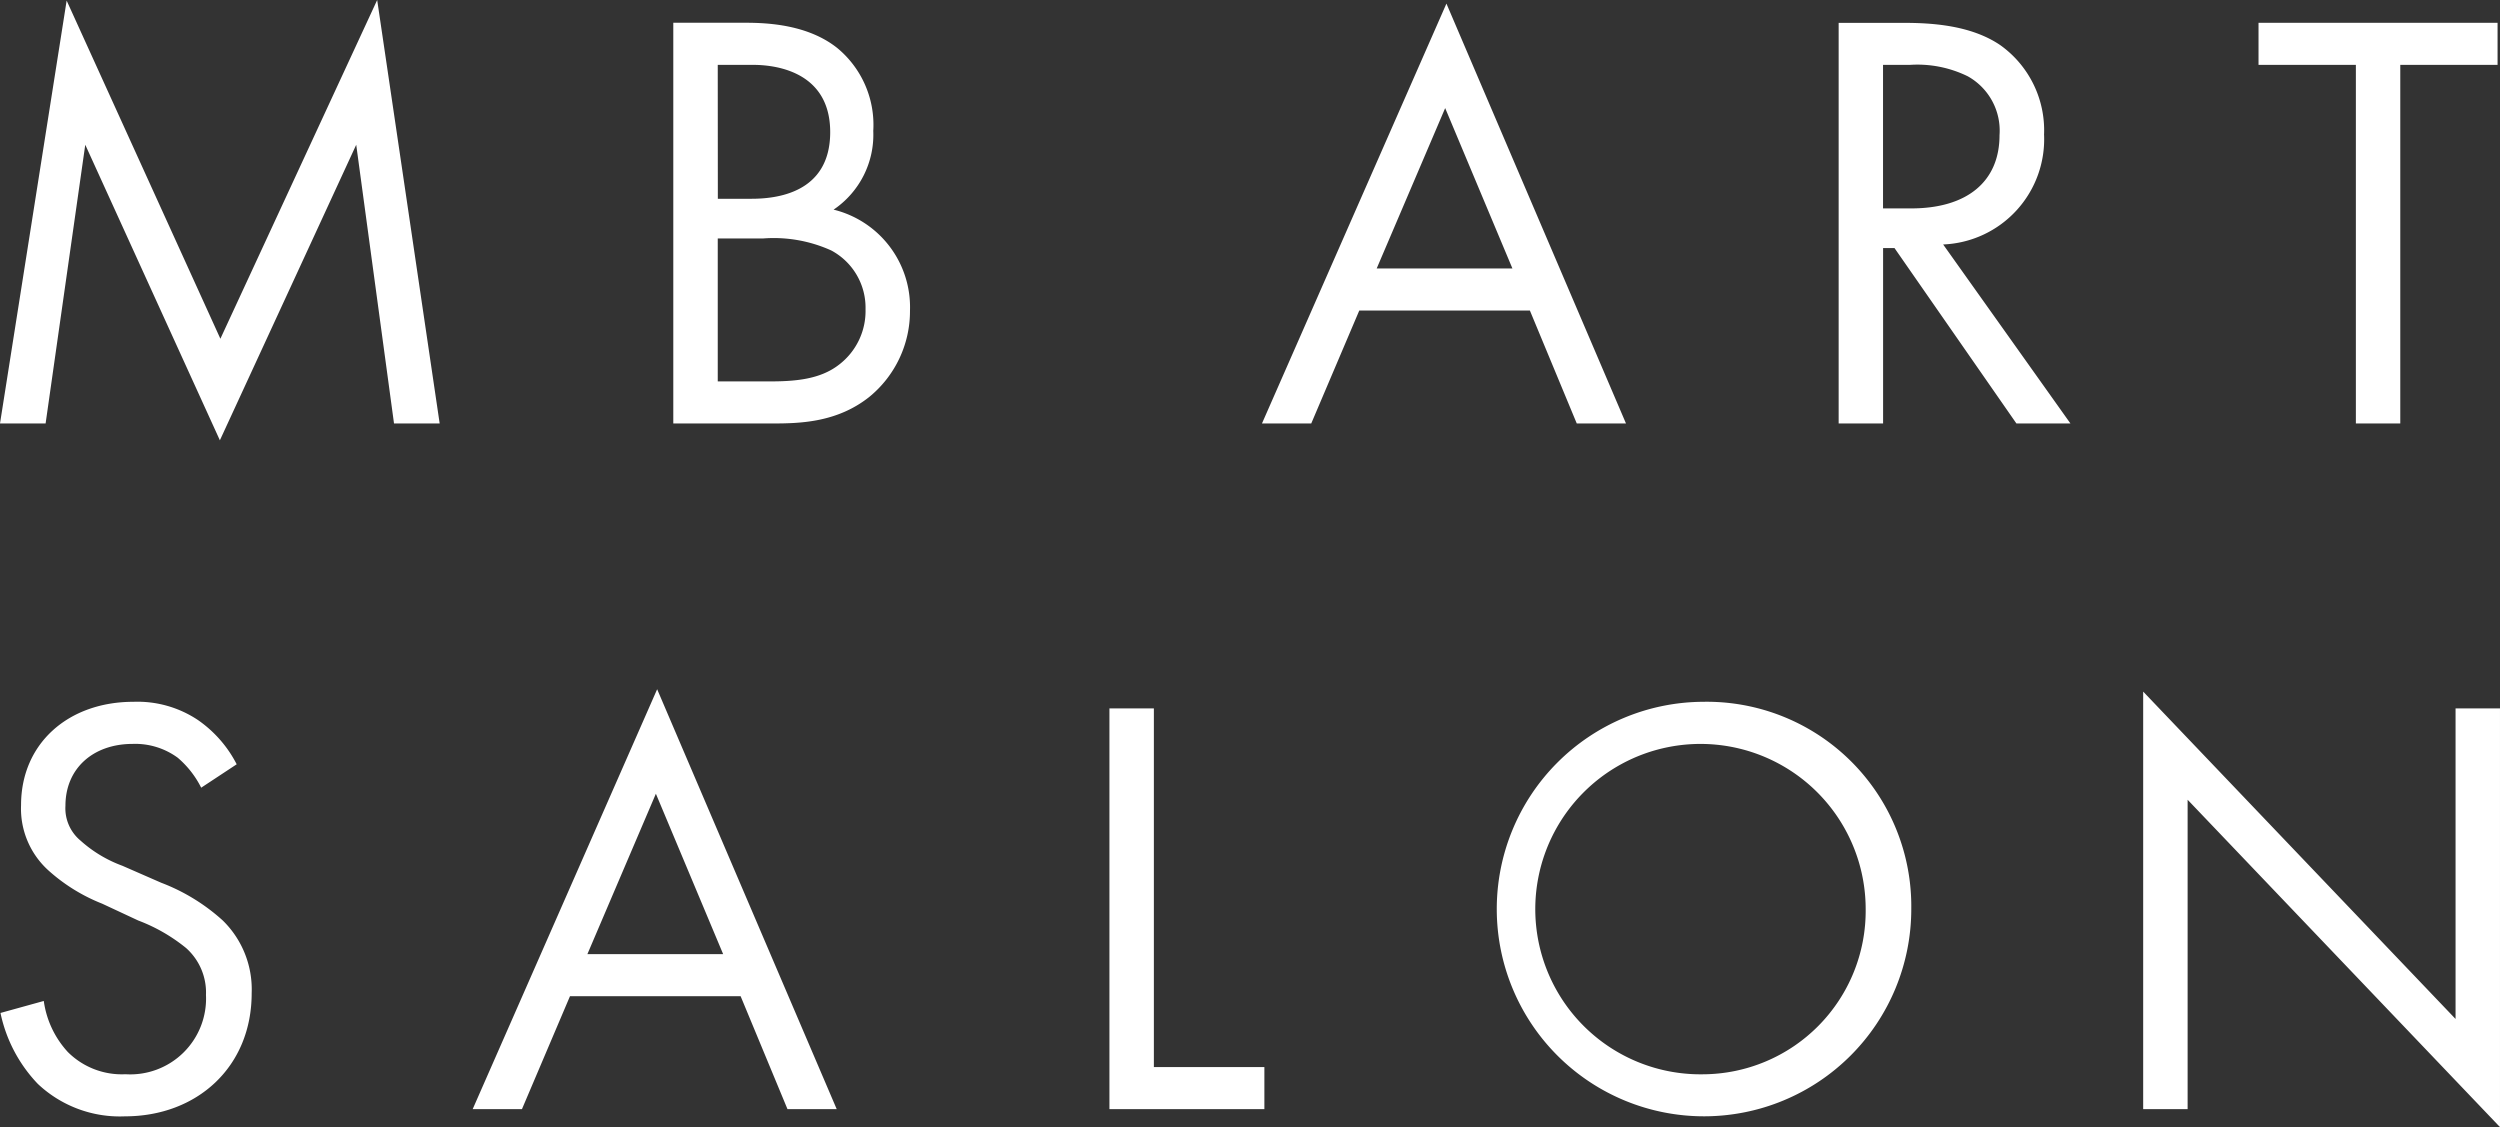 <svg height="87.145" viewBox="0 0 193.288 87.145" width="193.288" xmlns="http://www.w3.org/2000/svg" xmlns:xlink="http://www.w3.org/1999/xlink"><rect x="0" y="0" width="193.288" height="87.145" fill="#333333" stroke="none"/><clipPath id="a"><path d="m0 0h193.288v87.145h-193.288z"/></clipPath><g clip-path="url(#a)"><path d="m36.546 85.75h3.81l3.713-8.731h13.192l3.623 8.731h3.806l-13.882-32.463zm8.869-11.984 5.295-12.4 5.2 12.4zm-28.376-47.577-11.886-26.144-5.153 32.695h3.526l3.066-21.549 10.408 22.85 10.541-22.85 2.922 21.549h3.53l-4.831-32.74zm165.106 6.551h3.433v-27.726h7.522v-3.253h-18.482v3.253h7.527zm-169.7 35.5-2.973-1.3a10 10 0 0 1 -3.249-1.952 3.241 3.241 0 0 1 -1.163-2.692c0-2.879 2.135-4.782 5.2-4.782a5.565 5.565 0 0 1 3.481 1.069 7.381 7.381 0 0 1 1.814 2.317l2.745-1.81a9.355 9.355 0 0 0 -3.017-3.436 8.422 8.422 0 0 0 -4.973-1.395c-5.014 0-8.682 3.208-8.682 7.991a6.437 6.437 0 0 0 2.135 5.063 13.743 13.743 0 0 0 4.136 2.554l2.786 1.3a13.319 13.319 0 0 1 3.707 2.133 4.609 4.609 0 0 1 1.533 3.623 5.862 5.862 0 0 1 -6.225 6.131 5.9 5.9 0 0 1 -4.457-1.72 7.29 7.29 0 0 1 -1.858-3.945l-3.347.927a11.264 11.264 0 0 0 2.886 5.484 9.234 9.234 0 0 0 6.734 2.509c5.571 0 9.8-3.81 9.8-9.52a7.448 7.448 0 0 0 -2.232-5.62 15.046 15.046 0 0 0 -4.782-2.928m119.215-13.982a16.024 16.024 0 1 0 16.112 16.022 15.814 15.814 0 0 0 -16.112-16.022m0 28.8a12.772 12.772 0 1 1 12.586-12.773 12.638 12.638 0 0 1 -12.586 12.773m26.38-72.7a8.087 8.087 0 0 0 -3.391-6.873c-2.322-1.578-5.433-1.72-7.523-1.72h-4.969v30.974h3.436v-13.562h.882l9.426 13.562h4.177l-9.842-13.84a8.143 8.143 0 0 0 7.8-8.548m-12.448 5.758v-11.096h2.09a8.835 8.835 0 0 1 4.457.882 4.809 4.809 0 0 1 2.46 4.551c0 3.623-2.55 5.665-6.824 5.665zm-81.132.093a6.993 6.993 0 0 0 3.062-6.084 7.7 7.7 0 0 0 -2.786-6.409c-2.273-1.81-5.384-1.952-7.1-1.952h-5.575v30.982h7.71c2.135 0 4.969-.093 7.43-2.042a8.562 8.562 0 0 0 3.16-6.689 7.767 7.767 0 0 0 -5.9-7.8m-8.963-11.195h2.7c.976 0 5.994.093 5.994 5.2 0 4.782-4.274 5.153-6.087 5.153h-2.6zm9.382 23.175c-1.484 1.159-3.436 1.3-5.433 1.3h-3.949v-11.055h3.533a10.779 10.779 0 0 1 5.246.931 5.019 5.019 0 0 1 2.647 4.551 5.222 5.222 0 0 1 -2.045 4.274m124.978 26.581v24.009l-24.152-25.31v32.28h3.436v-23.919l24.151 25.31v-32.37zm-67.944-22.031h3.806l-13.883-32.463-14.262 32.463h3.81l3.713-8.731h13.192zm-15.469-11.984 5.295-12.4 5.2 12.4zm-17.227 34.015h-3.436v30.979h11.98v-3.25h-8.544z" fill="#fff" transform="translate(0 .001)"/></g></svg>